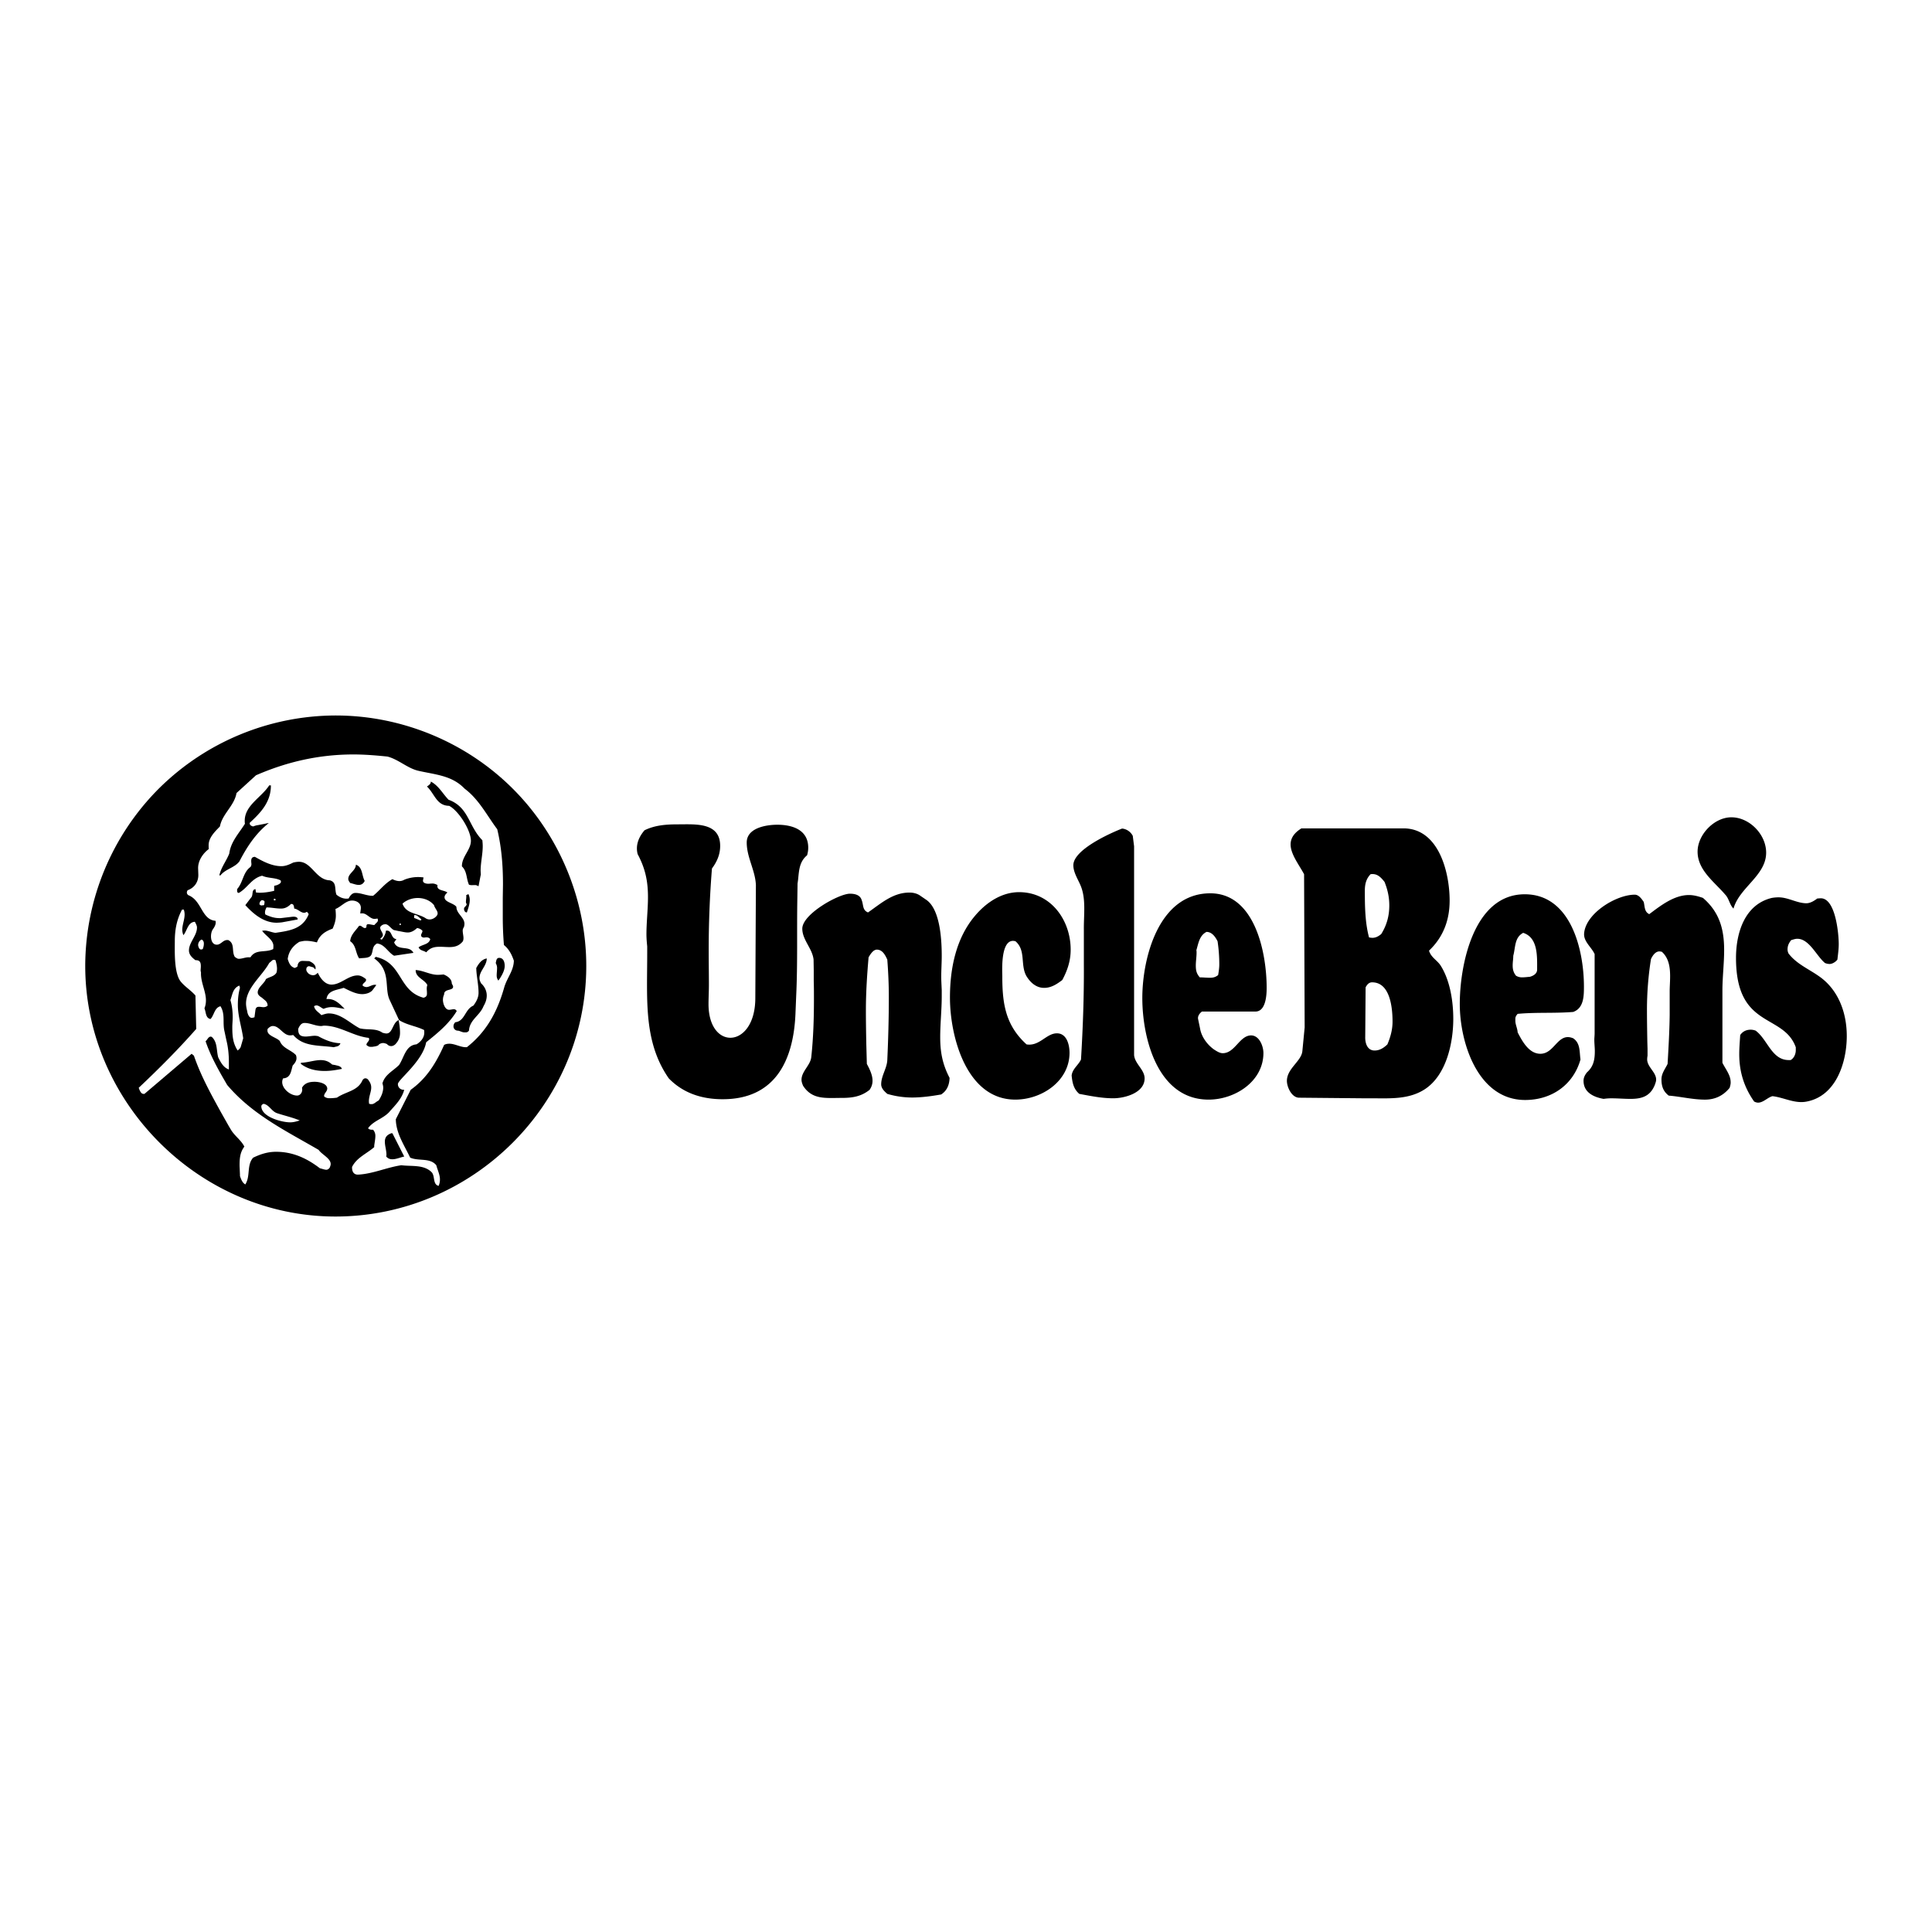 <svg xmlns="http://www.w3.org/2000/svg" width="2500" height="2500" viewBox="0 0 192.756 192.756"><g fill-rule="evenodd" clip-rule="evenodd"><path fill="#fff" d="M0 0h192.756v192.756H0V0z"/><path d="M33.469 121.373c-13.607 0-24.965-11.416-24.965-25.004a25.128 25.128 0 0 1 7.318-17.667 25.116 25.116 0 0 1 17.667-7.318c6.594 0 13.016 2.649 17.685 7.318 4.65 4.649 7.318 11.091 7.318 17.667 0 13.797-11.34 25.004-25.023 25.004zM172.951 90.651c-.4-.4-.439-.991-.82-1.391-1.086-1.277-2.762-2.439-2.762-4.288 0-1.696 1.656-3.43 3.371-3.43 1.811 0 3.469 1.715 3.469 3.526 0 2.286-2.668 3.468-3.258 5.583zM71.032 86.649a101.344 101.344 0 0 0-.324 8.347c0 1.085.02 2.173.02 3.259 0 .646-.039 1.295-.039 1.924 0 4.689 4.65 4.441 4.669-.572l.058-11.3c-.058-1.467-.915-2.763-.915-4.25 0-1.468 1.963-1.773 3.049-1.773 1.524 0 3.087.515 3.087 2.287 0 .267-.039.496-.114.763-.763.629-.8 1.467-.896 2.42l-.057.419v.133l-.019 1.315c-.057 3.239.038 6.479-.114 9.719l-.076 1.867c-.21 4.65-2.058 8.463-7.261 8.463-2.059 0-3.926-.592-5.374-2.078-1.963-2.82-2.173-5.965-2.173-9.357 0-1.049.019-2.078.019-3.125v-.686c-.039-.4-.076-.8-.076-1.201 0-1.239.152-2.478.152-3.716 0-1.601-.267-2.858-1.029-4.288-.229-.876.095-1.696.686-2.382 1.048-.515 2.173-.591 3.335-.591 1.734 0 4.211-.229 4.211 2.153 0 .859-.324 1.583-.819 2.25zM142.574 94.844c.189.667.781.934 1.143 1.466.953 1.486 1.277 3.584 1.277 5.338 0 2.4-.686 5.602-2.82 7.012-1.621 1.068-3.545.916-5.412.916h-.84l-6.307-.059c-.744 0-1.221-1.066-1.221-1.676 0-1.24 1.449-1.963 1.543-2.973l.229-2.363-.057-15.285c-.818-1.524-2.42-3.24-.266-4.574h10.176c3.545 0 4.611 4.422 4.611 7.204.001 1.964-.646 3.66-2.056 4.994zM113.016 83.39l.133 1.048v20.829c.076.877 1.049 1.449 1.049 2.326 0 1.447-1.982 1.982-3.125 1.982-1.145 0-2.27-.229-3.393-.439-.572-.494-.688-1.105-.762-1.828.074-.668.666-1.029.934-1.602.189-3.145.305-6.289.285-9.414v-3.545c-.02-1.467.248-3.125-.361-4.479-.268-.61-.688-1.258-.688-1.944 0-1.543 3.641-3.183 4.861-3.659.457.04.858.325 1.067.725zM105.982 97.779c-.553.418-1.105.781-1.811.781-.818 0-1.41-.572-1.791-1.221-.59-1.124-.018-2.534-1.066-3.43a.964.964 0 0 0-.248-.038c-1.258 0-1.066 3.067-1.066 3.544 0 2.727.322 4.879 2.42 6.785 1.295.209 1.963-1.105 3.029-1.105.992 0 1.258 1.162 1.258 1.943 0 2.822-2.764 4.67-5.412 4.67-4.878 0-6.518-6.309-6.518-10.178 0-2.877.591-5.907 2.496-8.156 1.105-1.315 2.648-2.363 4.402-2.363 3.164 0 5.146 2.783 5.146 5.736.001 1.107-.323 2.079-.839 3.032z"/><path d="M94.739 107.537c-.019.686-.248 1.275-.839 1.658-.972.17-1.944.305-2.935.305a8.813 8.813 0 0 1-2.439-.363c-.286-.248-.61-.553-.61-.953 0-.857.572-1.582.61-2.42.095-2.096.152-4.191.152-6.289 0-1.258-.057-2.496-.152-3.735-.19-.419-.458-.953-.972-.991-.419-.057-.724.477-.896.762-.152 1.772-.267 3.526-.267 5.298 0 1.086.019 2.174.038 3.26l.057 2.076c.438.82.876 1.754.267 2.592-.839.668-1.715.801-2.764.801-1.601 0-2.954.209-3.869-1.219-.077-.191-.152-.383-.152-.592 0-.838.876-1.43.972-2.248.209-1.926.267-3.869.267-5.793 0-.611 0-1.221-.02-1.811v-1.068l-.017-1.067c-.114-1.105-1.125-1.963-1.125-3.087 0-1.467 3.659-3.488 4.746-3.488.496 0 1.029.115 1.182.648.19.476.057.991.629 1.22 1.296-.896 2.478-1.982 4.135-1.982.343 0 .706.076 1.01.267l.667.457c1.429.972 1.543 4.174 1.543 5.603 0 .858-.076 1.716-.038 2.574l.038.838v.609c0 1.373-.152 2.707-.152 4.078 0 1.505.229 2.707.934 4.06zM119.914 100.924c-.229.172-.438.457-.381.742l.152.725.057.285c.152.82.762 1.621 1.449 2.078.248.152.514.324.801.324 1.199 0 1.656-1.697 2.762-1.773.877-.057 1.297 1.068 1.297 1.754 0 2.84-2.84 4.65-5.469 4.65-5.07 0-6.613-6.098-6.613-10.139 0-3.964 1.619-10.444 6.783-10.444 4.479 0 5.623 5.984 5.623 9.434 0 .648-.059 2.363-1.125 2.363h-5.336v.001zM156.961 100.961c-1.848.152-3.697.02-5.545.191-.115.133-.229.285-.229.477V101.838c0 .4.209.762.229 1.162.457.877 1.125 2.135 2.268 2.135 1.449 0 1.734-2.191 3.277-1.543.725.494.611 1.334.725 2.115-.725 2.553-2.896 4.039-5.525 4.039-4.689 0-6.518-5.678-6.518-9.584 0-3.812 1.352-10.94 6.479-10.94 4.611 0 5.908 5.546 5.908 9.223-.001.953-.02 2.135-1.069 2.516z"/><path d="M163.994 89.984c.113.458.057.991.553 1.22 1.143-.857 2.477-1.906 3.963-1.906.477 0 .953.133 1.393.286 1.639 1.41 2.115 3.106 2.115 5.203 0 1.354-.172 2.706-.172 4.04v7.205c.285.59.801 1.199.82 1.887.018.209-.039.4-.096.609-.629.781-1.449 1.182-2.459 1.182-1.238 0-2.42-.305-3.621-.4-.553-.42-.725-.953-.725-1.619 0-.535.287-.934.535-1.393l.076-.152c.094-1.639.189-3.258.209-4.896v-2.439c.02-1.258.285-2.897-.781-3.85a1.082 1.082 0 0 0-.268-.038c-.4.019-.666.438-.818.762a32.38 32.38 0 0 0-.4 5.089c0 1.066.02 2.135.037 3.201l.02.668v.686a2.21 2.21 0 0 0-.037.361c0 .764.895 1.277.895 2.02 0 .191-.076.363-.133.535-.457 1.123-1.277 1.391-2.42 1.391-.648 0-1.277-.057-1.926-.057-.248 0-.494.018-.762.057-.973-.172-2.002-.629-2.002-1.811 0-.324.152-.592.344-.838.648-.572.781-1.258.781-2.115 0-.459-.076-.936-.037-1.393l.018-.324V95.19c-.305-.687-1.123-1.258-1.047-2.077.17-2.001 3.201-3.85 5.049-3.85.4-.003.687.416.896.721zM181.316 89.641c.115 0 .229-.019.344-.019 1.467 0 1.791 3.506 1.791 4.573 0 .515-.076 1.029-.133 1.544-.172.229-.496.438-.781.438a1.27 1.27 0 0 1-.457-.096c-.84-.685-1.562-2.419-2.764-2.419-.209 0-.4.076-.609.133-.229.286-.363.553-.363.934 0 .152.039.267.096.399.838 1.086 2.039 1.544 3.145 2.345 1.867 1.352 2.668 3.621 2.668 5.889 0 2.611-1.047 5.965-3.982 6.537-1.201.246-2.268-.4-3.432-.535-.494.135-.914.648-1.447.648a.898.898 0 0 1-.381-.113c-1.01-1.43-1.486-2.975-1.486-4.727 0-.629.057-1.277.096-1.906.246-.361.609-.533 1.047-.533.172 0 .344.037.496.096 1.199.895 1.6 2.934 3.297 2.934h.189c.344-.189.516-.609.516-.99v-.287c-1.238-3.43-5.965-1.791-5.965-8.918 0-2.478.857-5.336 3.582-5.984.229-.038.439-.057.668-.057.934 0 1.771.553 2.705.591.438.019.819-.229 1.16-.477z"/><path d="M46.352 78.683c-1.276-1.334-2.935-1.391-4.65-1.791-1.086-.267-1.944-1.125-3.049-1.41-1.124-.115-2.268-.21-3.392-.21-3.411 0-6.613.724-9.719 2.077l-1.944 1.772c-.229 1.296-1.41 2.058-1.658 3.335-.477.496-1.125 1.105-1.125 1.868 0 .133 0 .267.02.381-.61.457-1.105 1.2-1.067 1.981l.019.572c.02.724-.381 1.314-1.066 1.562-.114.171-.114.362.076.496 1.353.533 1.296 2.439 2.706 2.554.077.324-.095.61-.286.876-.267.419-.267 1.506.419 1.506.381 0 .61-.438.972-.458.057-.019.114 0 .171 0 .687.362.305 1.105.648 1.677.115.076.248.19.4.19.324 0 .648-.153.972-.153h.19c.534-.857 1.486-.419 2.268-.819.02-.115.02-.209.02-.324 0-.61-.819-1.029-1.125-1.506.076 0 .152-.019.229-.019.362 0 .724.19 1.105.229 1.41-.21 2.725-.381 3.316-1.868l-.171-.229c-.095.039-.19.096-.286.096-.343 0-.629-.381-.991-.419-.019-.171-.038-.438-.229-.458h-.096c-.286.286-.591.458-.991.458-.495 0-.953-.114-1.448-.114-.076.152-.152.324-.152.514 0 .058.02.134.038.19.438.21.896.362 1.372.362h.172l1.124-.133c.21-.019.572-.019.553.267l-1.562.286a5.027 5.027 0 0 1-.534.039c-1.277 0-2.306-.858-3.125-1.754l.553-.724c.286-.267.019-.8.458-.876l.057.343c.114 0 .229.02.343.02.496 0 .991-.077 1.468-.191v-.496l.286-.076c.133-.057.438-.19.381-.381a.148.148 0 0 0-.038-.096c-.572-.286-1.239-.19-1.83-.457-1.048.248-1.449 1.22-2.325 1.715-.19 0-.171-.19-.171-.323v-.058c.61-.687.571-1.658 1.334-2.211a.513.513 0 0 0 .095-.286l-.019-.191c-.019-.305.019-.514.362-.533.8.458 1.696.934 2.649.934.419 0 .8-.171 1.181-.362.172-.039.362-.076.572-.076 1.258 0 1.696 1.811 3.068 1.848.724.19.457.877.667 1.43.267.229.591.381.934.4.095 0 .19 0 .286-.019.133-.267.343-.553.667-.553.61 0 1.163.305 1.772.286.667-.534 1.163-1.239 1.925-1.658.381.19.8.286 1.182.057a3.695 3.695 0 0 1 1.925-.229 9.176 9.176 0 0 0-.057.305c-.019.267.343.324.533.324.115 0 .21-.019.324-.019.21-.019.4.038.591.152-.114.572.648.477.991.743-.134.114-.305.286-.286.496.019.477.915.553 1.182.934 0 .686.801 1.029.801 1.696 0 .095-.02.19-.039.285-.076.134-.133.248-.133.382 0 .267.076.514.076.762 0 .095-.019.21-.057.305-.629.781-1.41.552-2.306.552-.591 0-.972.114-1.353.553-.267-.191-.61-.153-.763-.496.381-.305 1.029-.267 1.163-.82-.114-.171-.305-.19-.477-.171l-.171.019-.076-.019c-.095-.019-.191-.095-.191-.209 0-.153.153-.286.134-.458a.847.847 0 0 0-.534-.267c-.286.267-.629.477-1.029.438-.267-.019-.533-.096-.8-.134l-.344-.076-.114-.019c-.305-.114-.533-.572-.857-.591-.076 0-.171.019-.248.039-.133.076-.305.171-.286.343.039.248.229.419.267.667.019.171-.134.286-.248.381-.019.057.114.114.152.095.21-.267.362-.534.4-.877.648-.114.457.782 1.048.838l-.229.324c.362.915 1.525.248 1.925 1.048l-1.925.286c-.628-.343-.953-1.163-1.715-1.22-.477.286-.362.629-.534 1.068-.172.457-.857.343-1.239.419-.381-.572-.286-1.296-.896-1.715.038-.572.438-.953.781-1.391l.057-.095c.057-.039.114-.076.171-.057.171.038.286.229.458.229.057 0 .114-.038.152-.076 0-.095-.019-.286.133-.305.209-.019.438.077.648.077h.019l.058-.077.19-.19c.057-.038.095-.133.095-.19.019-.058-.019-.134-.038-.191a1.59 1.59 0 0 1-.305.038c-.438 0-.762-.553-1.2-.553-.058 0-.134 0-.21.02 0-.19.057-.381.057-.572 0-.476-.438-.724-.876-.724-.629 0-1.105.629-1.658.839.02.229.038.438.038.667 0 .458-.133.876-.324 1.296-.724.267-1.277.61-1.563 1.372-.4-.095-.819-.171-1.238-.152-.172.019-.343.057-.515.095-.648.4-1.067.953-1.163 1.715.134.419.267.763.706.896.095-.057.286-.096.286-.229v-.057c.057-.248.21-.42.477-.42.229 0 .458.019.667.019.286.114.648.343.648.686 0 .057-.019.115-.019.152l-.229-.229h-.019l-.095-.02-.248-.076h-.076c-.114 0-.171.096-.229.172 0 .057-.019.115-.019.152 0 .172.152.344.267.439l.077.037.019.02c.095.037.21.076.305.076.209 0 .343-.096.476-.248l.153.285c.267.457.667.896 1.22.896.934 0 1.658-.914 2.611-.914.305 0 .572.17.819.361a.171.171 0 0 1 .019.096c0 .229-.362.305-.343.553a.613.613 0 0 0 .4.152c.286-.02.534-.229.819-.229.057 0 .114.02.152.02l-.381.514c-.229.285-.686.4-1.029.4-.647 0-1.296-.363-1.849-.629-.686.229-1.601.248-1.715 1.125.8-.078 1.277.438 1.811.971-.4-.037-.801-.172-1.22-.172a2.01 2.01 0 0 0-.877.172c-.229-.076-.457-.342-.724-.342a.535.535 0 0 0-.229.076c.076.438.458.59.724.895.248-.076.496-.172.743-.172 1.201 0 2.097.973 3.087 1.486.762.191 1.601-.037 2.268.439.133.037.267.076.4.076.629 0 .61-1.105 1.22-1.334l.019.133.019.133c.057.324.095.668.095.992 0 .477-.152.818-.477 1.162-.114.096-.247.172-.4.172-.191 0-.305-.076-.438-.209a1.376 1.376 0 0 0-.343-.096c-.21 0-.419.076-.534.248l-.229.076-.344.057H36.975c-.172 0-.286-.076-.419-.191 0-.229.324-.4.267-.609a.153.153 0 0 0-.039-.096c-1.562-.172-2.839-1.199-4.44-1.219-.095 0-.21.037-.305.037-.572 0-1.086-.305-1.658-.305-.343 0-.515.324-.629.592 0 .533.153.762.744.762.305 0 .609-.076.915-.076.115 0 .209.02.324.037.706.383 1.41.688 2.23.705-.114.344-.381.307-.667.4-1.429-.209-3.03-.018-4.041-1.219-.114.02-.209.037-.305.037-.705 0-1.048-.934-1.734-.934-.21 0-.381.152-.515.287-.019.057-.019.113-.019.172 0 .533.934.686 1.238 1.047.286.725 1.086.857 1.601 1.391a.8.8 0 0 1 .058.307c0 .305-.191.533-.382.742-.171.592-.209 1.238-.953 1.277-.4.781.61 1.715 1.391 1.715.324 0 .515-.305.515-.59 0-.076-.019-.135-.019-.191.267-.477.743-.592 1.258-.592.4 0 1.201.135 1.258.648.019.287-.267.457-.305.705-.02.039 0 .076 0 .115a.79.79 0 0 0 .495.172c.267 0 .534-.02.781-.059.915-.629 2.078-.646 2.554-1.752.077-.096.172-.191.305-.172.152 0 .267.133.343.268.495.705-.02 1.258-.02 2.039 0 .076.02.152.02.229l.152.037h.115c.248 0 .457-.266.687-.361.266-.4.476-.877.457-1.354a2 2 0 0 0-.076-.361c.248-.877 1.048-1.221 1.658-1.83.515-.762.648-1.963 1.734-2.059.4-.229.781-.648.781-1.162 0-.076 0-.172-.019-.268-.801-.4-1.715-.494-2.497-.99l-.934-2.002c-.572-1.199.19-2.896-1.544-4.154l.153-.152c2.687.591 2.229 3.392 4.764 4.078.286-.076.362-.209.343-.514 0-.135-.02-.268-.02-.4 0-.115.02-.229.058-.361-.305-.572-1.182-.744-1.163-1.488.762.039 1.448.477 2.21.477a5.8 5.8 0 0 0 .572-.037c.381.152.82.438.82.895.038.096.133.23.133.324 0 .439-.915.172-.896.781a1.165 1.165 0 0 0-.114.439c-.038.361.171 1.086.61 1.086.171 0 .324-.057.476-.057.134 0 .229.076.286.189-.781 1.277-1.887 2.174-3.049 3.107-.343 1.904-2.821 3.734-2.821 4.174 0 .342.267.59.629.57-.21.84-.857 1.506-1.41 2.115l-.095.115c-.629.666-1.563.857-2.097 1.602.096.152.324.152.496.152a.897.897 0 0 1 .229.609c0 .324-.076.666-.114.99v.135c-.762.666-1.753 1.047-2.21 1.98-.019.439.152.781.609.764 1.468-.076 2.859-.725 4.308-.936 1.029.135 2.268-.094 3.049.725.324.42.076 1.182.667 1.334.096-.209.134-.418.134-.646 0-.477-.248-.953-.362-1.412-.648-.781-1.753-.381-2.611-.762-.572-1.219-1.411-2.42-1.429-3.83l1.486-2.936c1.601-1.143 2.534-2.686 3.335-4.479a.97.97 0 0 1 .4-.113c.628-.059 1.22.381 1.868.342 1.962-1.543 3.03-3.525 3.716-5.926.267-.973.953-1.678.972-2.707-.21-.61-.477-1.144-.991-1.562a33.629 33.629 0 0 1-.115-2.783v-1.925l.02-1.315c0-1.906-.134-3.678-.572-5.527-1.047-1.401-1.829-2.984-3.258-4.051zM138.133 87.983c-.381-.477-.742-.858-1.391-.763-.439.458-.572.991-.572 1.639 0 1.506.02 3.202.42 4.669.113.019.229.039.342.039.344 0 .629-.172.877-.381.553-.896.801-1.811.801-2.859-.001-.838-.172-1.581-.477-2.344z" fill="#fff"/><path d="M43.303 90.308c-.744-.915-2.287-.934-3.145-.152.343 1.01 1.448.934 2.268 1.429.343.267.819.153 1.105-.171.363-.381-.133-.706-.228-1.106zM27.485 89.813V89.697l-.057-.019-.058-.019-.019-.019-.038.172h.019l.038.019h.076c.02.001.02.001.039-.018zM26.38 90.099c0-.038.019-.076.019-.114-.019-.153-.19-.171-.305-.171l-.038.038c-.134.096-.153.21-.172.343v.038l.038.02.096.076c.057.02.133 0 .19-.019 0 0 .019.019.038.019.134-.021.134-.135.134-.23zM18.337 90.747h-.171c-.534.991-.725 2.021-.725 3.145 0 .972-.095 3.183.591 4.041.438.533 1.029.877 1.467 1.391l.077 3.336c-1.811 2.057-3.755 4.002-5.736 5.869.076.209.209.609.477.609h.095l4.707-4.002.229.191c.686 2 1.677 3.793 2.707 5.66l.743 1.314.248.42c.381.629 1.01 1.029 1.334 1.676-.419.553-.477 1.145-.477 1.85 0 .172.019.342.019.514l.02.439v.133c.114.324.229.666.533.838.534-.838.114-1.906.781-2.668.744-.361 1.468-.59 2.287-.59 1.677 0 3.068.648 4.364 1.639l.057.02c.171.037.362.113.552.133.153.02.286-.076.382-.209.038-.115.095-.23.095-.363 0-.57-.896-.953-1.201-1.41-3.278-1.904-6.632-3.525-9.128-6.479l-.496-.857c-.648-1.145-1.239-2.27-1.658-3.508.172-.113.248-.42.495-.457.039 0 .077.02.115.02.591.533.458 1.314.648 2.039.248.496.515 1.029 1.067 1.219v-.781c0-.705-.076-1.447-.248-2.135l-.19-.895c-.209-.857.095-1.715-.4-2.496-.609.152-.609.857-.991 1.275-.514-.094-.438-.686-.609-1.066.495-1.238-.4-2.324-.343-3.584a.893.893 0 0 1-.039-.229l.019-.266c.02-.439-.038-.744-.534-.725-.324-.248-.648-.534-.648-.972 0-.8.801-1.467.801-2.287 0-.19-.114-.381-.21-.572-.705.038-.762.877-1.144 1.334a1.457 1.457 0 0 1-.114-.515c.001-.705.4-1.315.152-2.039z" fill="#fff"/><path d="M42.026 91.699l-.057-.038c-.172-.134-.324-.343-.553-.362-.038 0-.077 0-.096.019v.267l.058.019.19.076.267.115c.058.038.134.019.19.019v-.115h.001zM39.987 92.291v-.115c0-.058-.077-.039-.115-.039v.153c.019.019.038 0 .057 0H39.987v.001zM121.477 93.91c-.229-.458-.572-.934-1.105-.934-.705.362-.801 1.125-1.01 1.83.02.077.02.153.02.229 0 .438-.076.876-.076 1.295 0 .496.076.82.4 1.182.342 0 .666.039 1.01.039.324 0 .553-.059.818-.268.059-.344.115-.705.115-1.067a15.507 15.507 0 0 0-.172-2.306zM152.635 97.455c.344-.096.725-.305.725-.725 0-1.315.096-3.183-1.391-3.659-.877.457-.762 1.448-.99 2.287 0 .324-.059.629-.059.952 0 .42.076.705.324 1.029.172.115.4.172.592.172.285.001.533-.036.799-.056zM20.224 94.691c.077-.191.115-.362.115-.553 0-.171-.057-.324-.229-.4a.615.615 0 0 0-.343.553c0 .133.114.438.267.438h.076l.114-.038zM27.485 95.797c-.057-.019-.095-.038-.133-.038-.058 0-.153.019-.19.057l-.172.152-.095.077-.038.037c-.724 1.334-2.401 2.535-2.306 4.174.019.211.057.42.114.629.019.229.171.668.457.668.095 0 .171-.039.267-.057l.095-.725c.038-.229.133-.324.362-.324.133 0 .286.037.438.037s.286-.037.419-.152c-.019-.305-.133-.438-.381-.629l-.114-.096-.057-.057c-.19-.113-.438-.285-.438-.533 0-.514.648-.877.819-1.334.362-.229.801-.248 1.048-.629a1.46 1.46 0 0 0 .058-.4c0-.285-.076-.59-.153-.857zM138.42 104.201c.305-.725.514-1.467.514-2.268 0-1.258-.191-3.926-2.039-3.926-.324 0-.496.229-.648.496l-.037 4.936c-.02.609.189 1.371.934 1.371.512.001.913-.265 1.276-.609zM23.941 98.561l-.058-.229c-.648.248-.686.877-.896 1.447.172.572.229 1.145.229 1.734 0 .324-.038.648-.038.973 0 .877.057 1.6.534 2.324.114-.096.248-.209.305-.361l.133-.457.076-.268.039-.133c-.153-1.105-.534-2.211-.534-3.336 0-.589.057-1.142.21-1.694zM29.906 111.787c-.743-.307-1.524-.477-2.268-.725-.553-.191-.763-.82-1.334-.934-.152.057-.248.133-.229.305.076 1.029 2.058 1.543 2.877 1.543.325.001.649-.095.954-.189z" fill="#fff"/><path d="M44.751 79.789c2.039.743 1.982 2.649 3.373 4.04.019.19.038.4.038.591 0 .819-.21 1.639-.21 2.458l.02.381c0 .019 0 .038-.02.076l-.209 1.086c-.115-.057-.248-.133-.381-.114h-.171a.957.957 0 0 1-.4-.038c-.286-.629-.172-1.314-.705-1.83-.019-.972.896-1.639.896-2.554 0-1.067-1.239-3.011-2.172-3.487-1.258-.019-1.429-1.182-2.21-1.925.171-.133.4-.248.381-.496.779.401 1.18 1.202 1.77 1.812zM27.028 78.359c0 1.62-.953 2.668-2.096 3.716-.019.019-.019.057-.019.095.019.172.19.248.343.286.153-.057.305-.114.477-.133l.591-.114.362-.077.133-.019c-1.315 1.048-2.172 2.363-2.935 3.831-.496.648-1.372.743-1.887 1.391h-.114c.19-.82.686-1.41.991-2.173.152-1.182.953-2.001 1.562-2.973-.019-.114-.019-.209-.019-.305 0-1.543 1.696-2.344 2.439-3.526h.172v.001zM36.385 87.888c-.114.248-.305.4-.591.4s-.572-.133-.857-.19c-.076-.114-.19-.248-.19-.4 0-.572.743-.819.762-1.429.686.247.572 1.066.876 1.619zM46.581 91.033c-.191 0-.267-.153-.286-.343 0-.229.229-.248.267-.477-.038-.076-.076-.133-.076-.209 0-.19.038-.381.038-.572 0-.038 0-.076-.02-.114l.229-.114a1.3 1.3 0 0 1 .133.534c.02.437-.152.875-.285 1.295zM49.726 97.836a.793.793 0 0 1-.171-.514c0-.248.038-.496.038-.764 0-.172-.058-.323-.134-.477.057-.209.057-.514.343-.514.438 0 .552.438.552.801 0 .457-.267.914-.495 1.277l-.076.094-.057.097zM48.563 95.625c0 .744-.724 1.24-.724 1.943 0 .211.076.383.171.553.343.307.553.744.553 1.201 0 .4-.134.744-.324 1.068-.362.934-1.391 1.352-1.448 2.439-.076.094-.172.17-.305.17h-.152c-.229 0-.419-.133-.629-.17h-.077c-.229-.039-.4-.211-.381-.459 0-.152.076-.266.172-.381.972-.096.953-1.295 1.811-1.658.286-.381.515-.801.515-1.275 0-.84-.21-1.658-.229-2.479.246-.436.532-.857 1.047-.952zM33.126 106.203l.076.018.229.039c.286.076.572.096.686.381-.572.115-1.144.209-1.715.209-.857 0-1.696-.172-2.382-.705v-.113c1.086-.02 2.21-.686 3.106.171zM40.33 115.389c-.572.113-1.334.553-1.792 0 0-.059.019-.115.019-.172 0-.84-.59-1.791.496-2.154h.095l1.182 2.326z"/></g></svg>